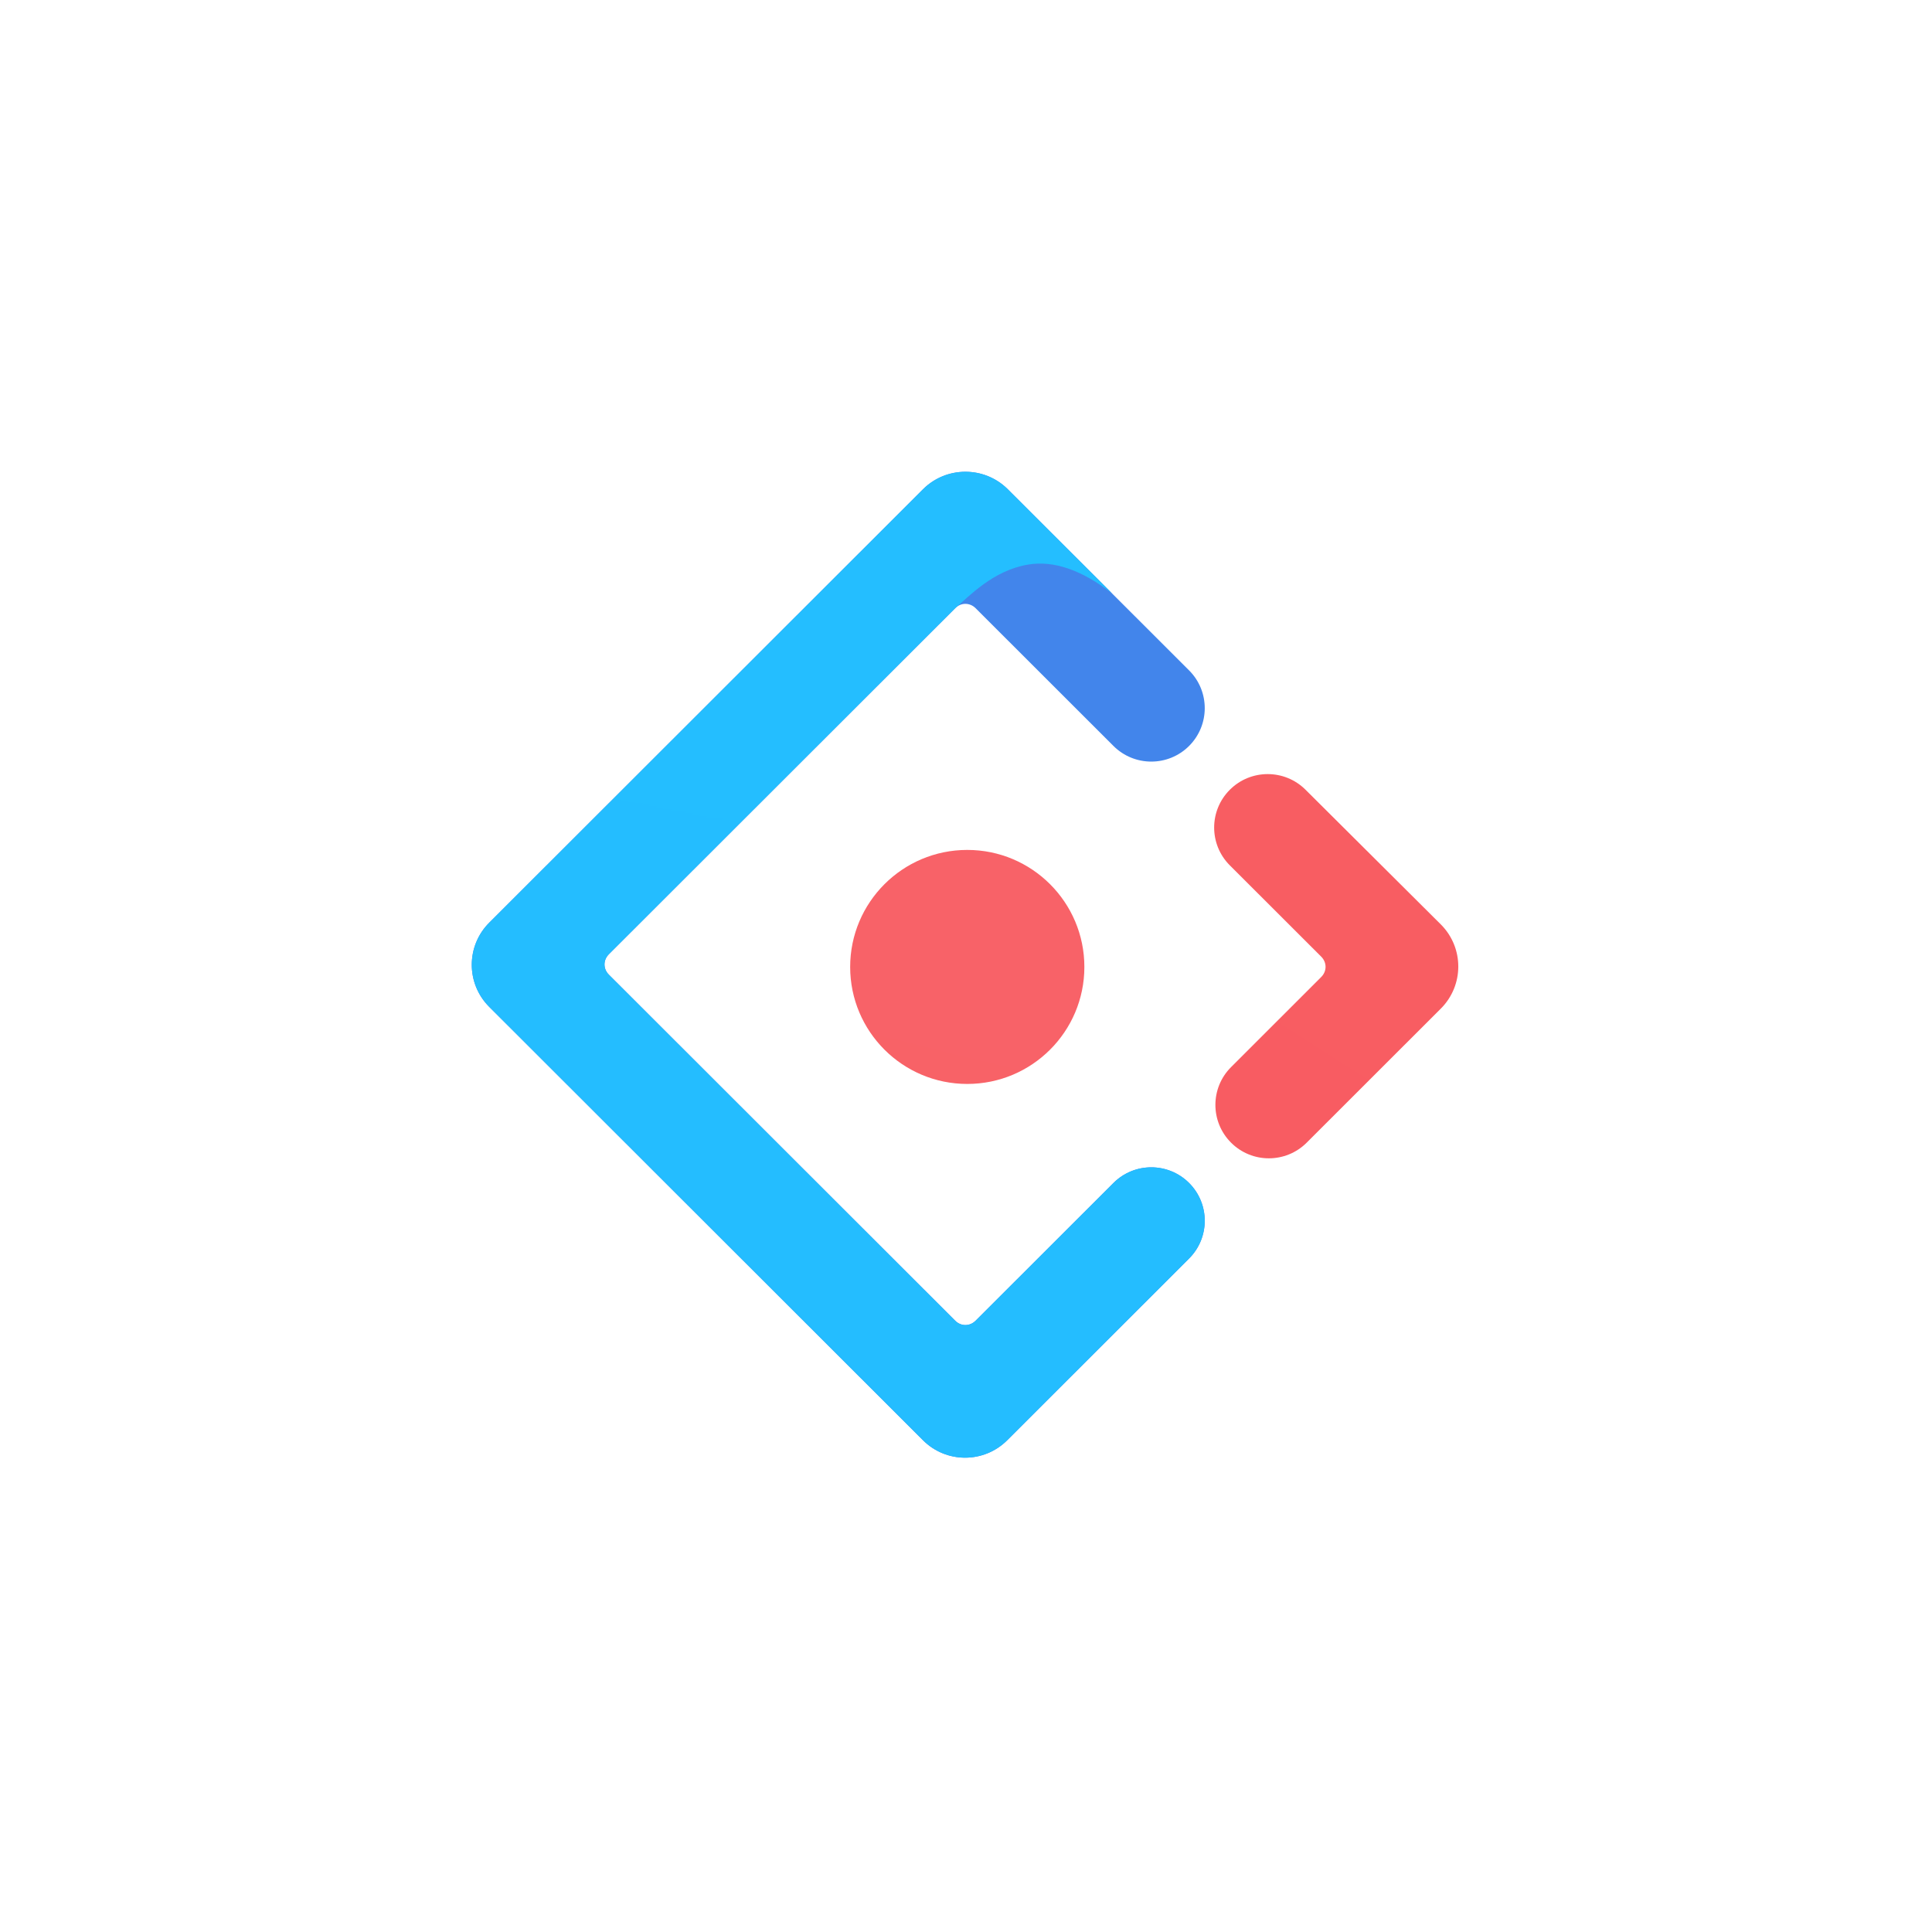 <svg width="86" height="86" viewBox="0 0 86 86" fill="none" xmlns="http://www.w3.org/2000/svg">
<g clip-path="url(#clip0_799_6865)">
<path d="M41.084 21.781L21.778 41.071C20.741 42.108 20.741 43.783 21.778 44.82L41.084 64.109C42.121 65.146 43.798 65.146 44.836 64.109L52.93 56.021C53.86 55.093 53.86 53.587 52.93 52.658C52.001 51.729 50.494 51.729 49.564 52.658L43.428 58.789C43.169 59.047 42.777 59.047 42.519 58.789L27.102 43.385C26.844 43.127 26.844 42.735 27.102 42.477L42.519 27.073C42.777 26.815 43.169 26.815 43.428 27.073L49.564 33.205C50.494 34.133 52.001 34.133 52.93 33.205C53.86 32.276 53.86 30.77 52.93 29.841L44.837 21.755C43.794 20.74 42.117 20.748 41.084 21.781Z" fill="url(#paint0_linear_799_6865)"/>
<path d="M41.084 21.781L21.778 41.071C20.741 42.108 20.741 43.783 21.778 44.82L41.084 64.109C42.121 65.146 43.798 65.146 44.836 64.109L52.93 56.021C53.86 55.093 53.86 53.587 52.93 52.658C52.001 51.729 50.494 51.729 49.564 52.658L43.428 58.789C43.169 59.047 42.777 59.047 42.519 58.789L27.102 43.385C26.844 43.127 26.844 42.735 27.102 42.477L42.519 27.073C43.162 26.519 44.212 25.396 45.753 25.133C46.898 24.938 48.151 25.367 49.51 26.422C48.601 25.514 47.043 23.958 44.837 21.755C43.794 20.74 42.117 20.748 41.084 21.781Z" fill="url(#paint1_linear_799_6865)"/>
<path d="M54.799 50.864C55.728 51.793 57.235 51.793 58.165 50.864L64.135 44.898C65.173 43.861 65.173 42.186 64.136 41.149L58.113 35.153C57.181 34.225 55.673 34.226 54.743 35.156C53.814 36.084 53.814 37.59 54.743 38.519L58.811 42.583C59.07 42.842 59.07 43.233 58.811 43.491L54.799 47.501C53.869 48.429 53.869 49.935 54.799 50.864Z" fill="url(#paint2_linear_799_6865)"/>
<path d="M43.056 48.25C45.935 48.25 48.269 45.918 48.269 43.042C48.269 40.165 45.935 37.833 43.056 37.833C40.178 37.833 37.844 40.165 37.844 43.042C37.844 45.918 40.178 48.25 43.056 48.25Z" fill="url(#paint3_linear_799_6865)"/>
</g>
<defs>
<linearGradient id="paint0_linear_799_6865" x1="2047.23" y1="21" x2="3881.78" y2="1141.33" gradientUnits="userSpaceOnUse">
<stop stop-color="#4285EB"/>
<stop offset="1" stop-color="#2EC7FF"/>
</linearGradient>
<linearGradient id="paint1_linear_799_6865" x1="2293.29" y1="21" x2="1387.19" y2="4703.98" gradientUnits="userSpaceOnUse">
<stop stop-color="#29CDFF"/>
<stop offset="0.379" stop-color="#148EFF"/>
<stop offset="1" stop-color="#0A60FF"/>
</linearGradient>
<linearGradient id="paint2_linear_799_6865" x1="811.414" y1="-187.44" x2="-367.564" y2="1656.38" gradientUnits="userSpaceOnUse">
<stop stop-color="#FA816E"/>
<stop offset="0.415" stop-color="#F74A5C"/>
<stop offset="1" stop-color="#F51D2C"/>
</linearGradient>
<linearGradient id="paint3_linear_799_6865" x1="748.065" y1="-333.928" x2="355.784" y2="1235.26" gradientUnits="userSpaceOnUse">
<stop stop-color="#FA8E7D"/>
<stop offset="0.513" stop-color="#F74A5C"/>
<stop offset="1" stop-color="#F51D2C"/>
</linearGradient>
<clipPath id="clip0_799_6865">
<rect width="44" height="44" fill="white" transform="translate(21 21)"/>
</clipPath>
</defs>
</svg>
